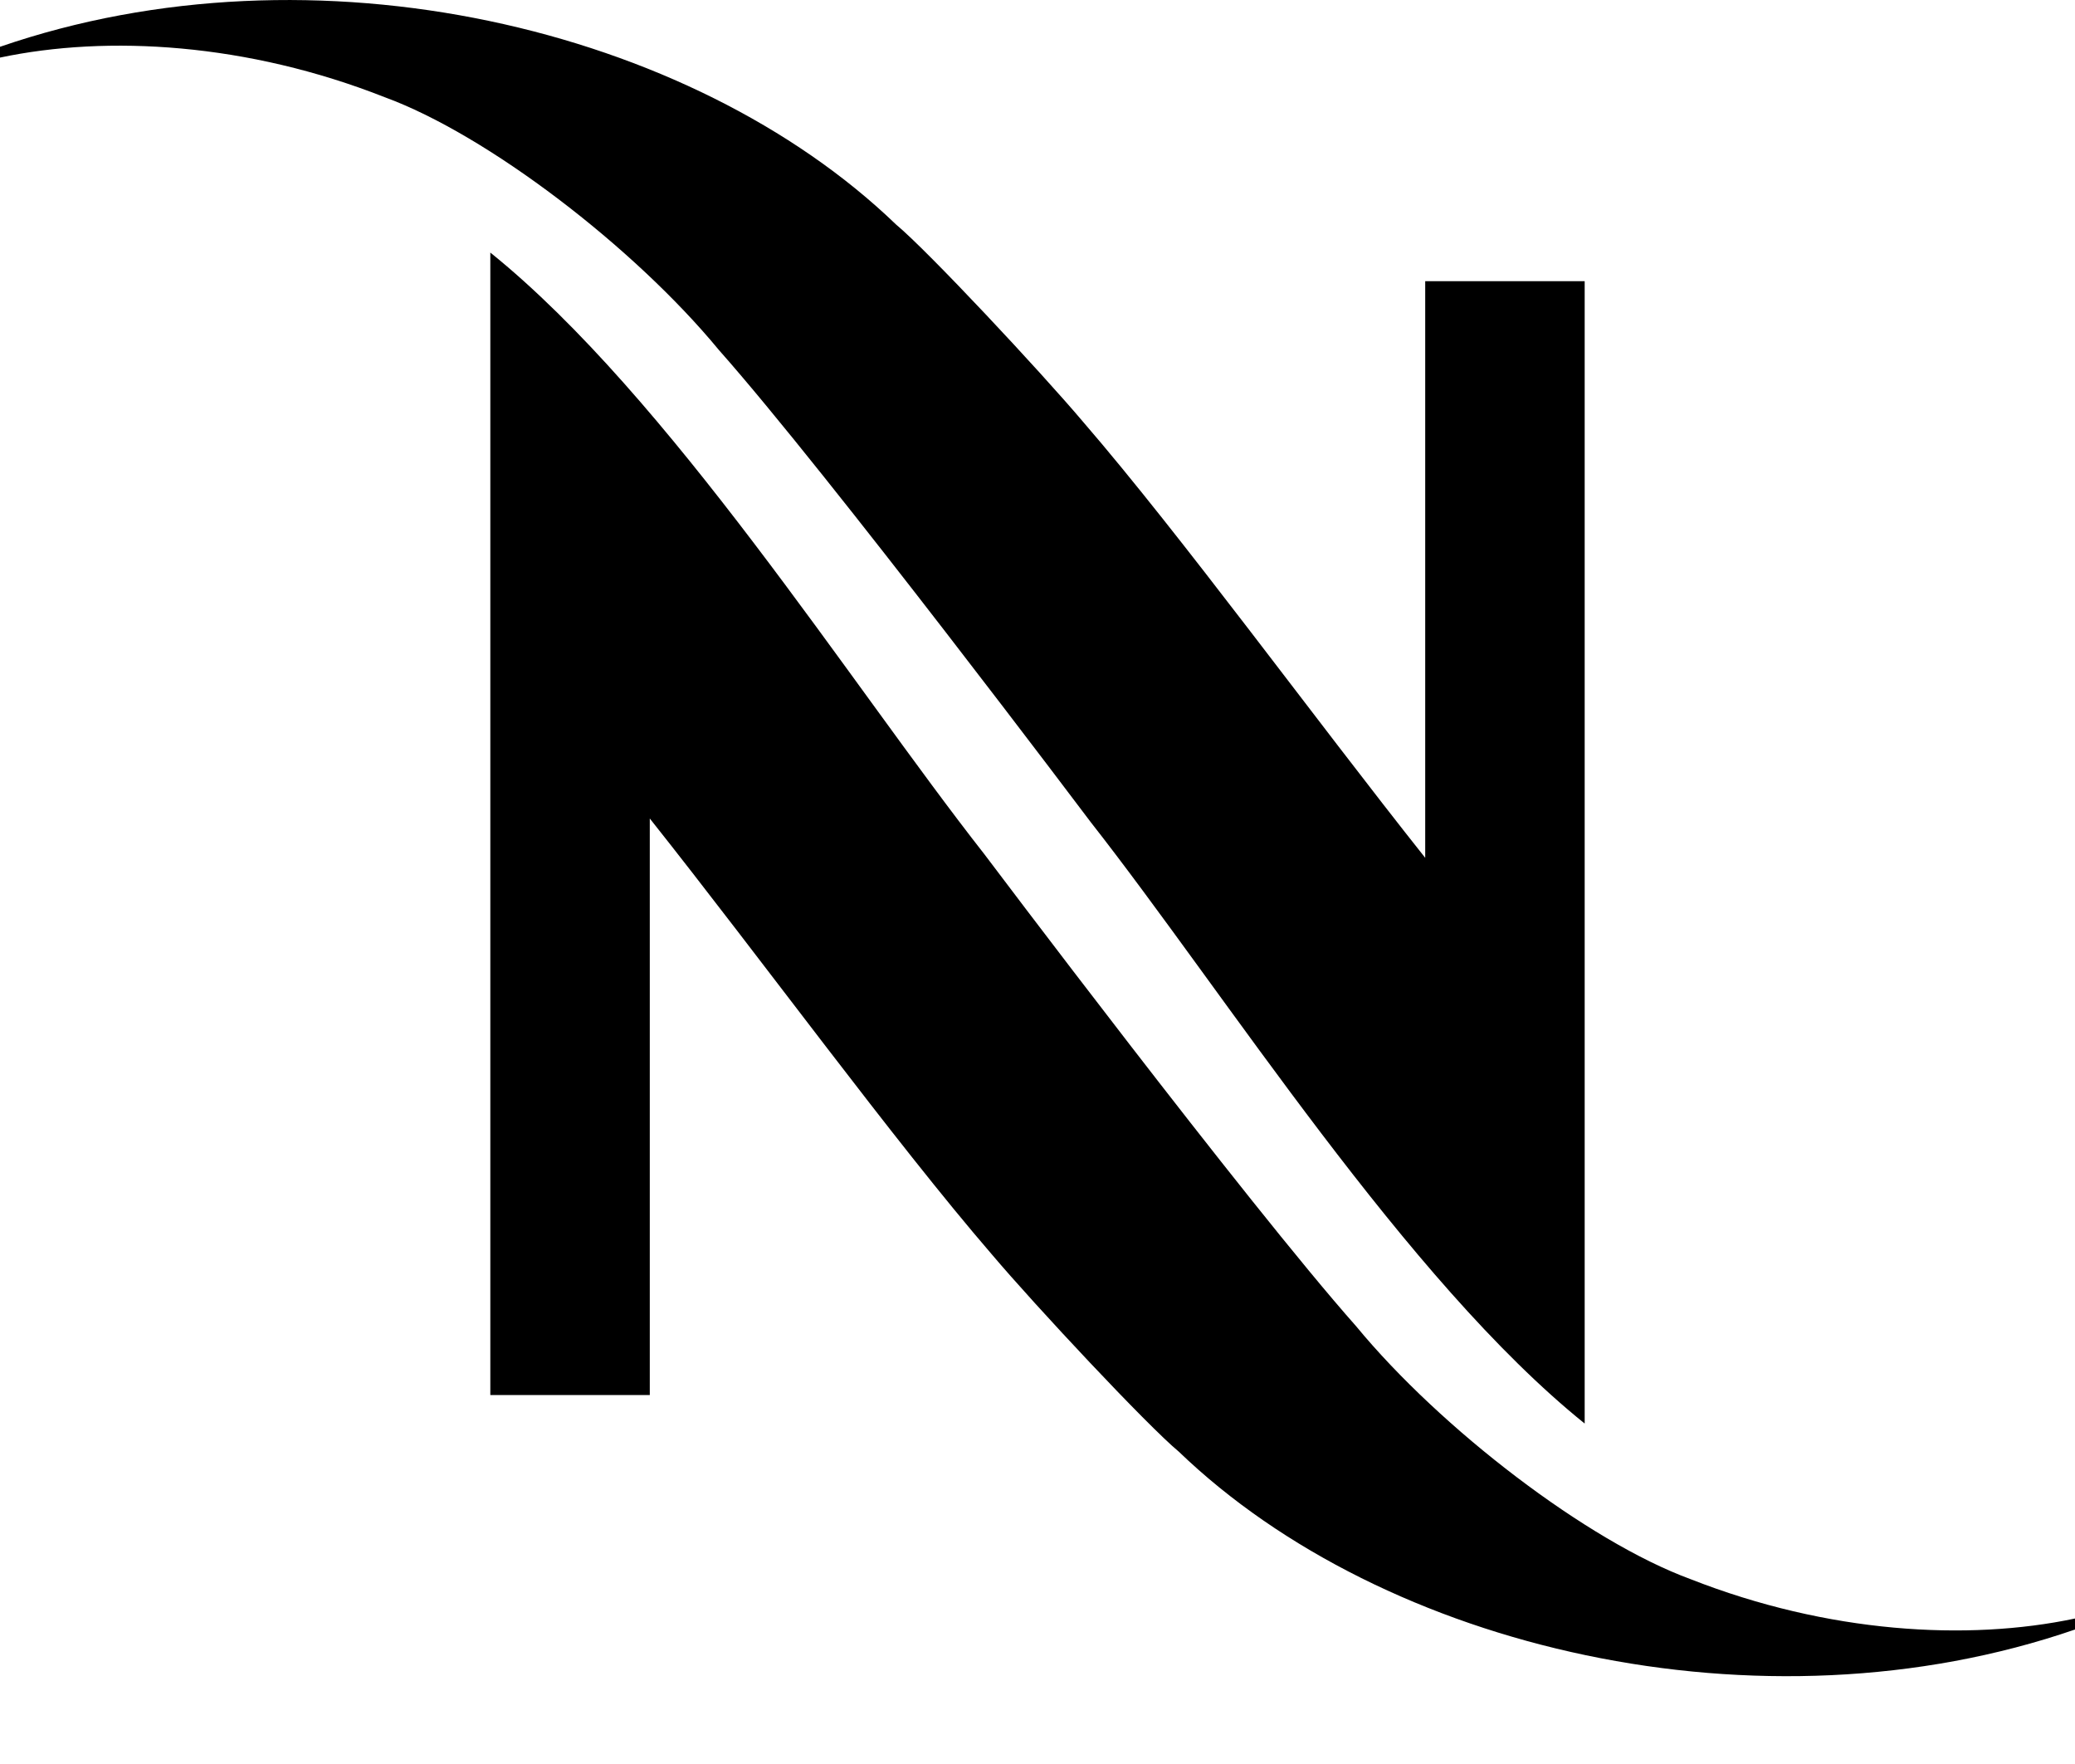 <svg xmlns="http://www.w3.org/2000/svg" width="20" height="17" fill="none">
    <path fill="#000" fill-rule="evenodd" d="M6.929 3.373c1.056 1.191 3.584 4.55 3.584 4.55 1.3 1.657 3.04 4.41 4.761 5.796V2.71h-1.537v5.557c-1.081-1.361-2.348-3.102-3.297-4.201-.418-.494-1.496-1.647-1.803-1.902C6.66.26 3.03-.594 0 .451v.104c1.04-.22 2.384-.14 3.706.381.99.362 2.407 1.447 3.223 2.437Z" clip-rule="evenodd"/>
    <path fill="#000" fill-rule="evenodd" d="M16.293 15.218c-.988-.363-2.406-1.447-3.222-2.437-1.056-1.191-3.584-4.55-3.584-4.55-1.3-1.657-3.04-4.41-4.761-5.797v11.01h1.537V7.888c1.081 1.361 2.348 3.101 3.297 4.201.418.494 1.496 1.647 1.802 1.901 1.979 1.904 5.609 2.757 8.638 1.714v-.106c-1.041.22-2.384.14-3.707-.38Z" clip-rule="evenodd"/>
</svg>

